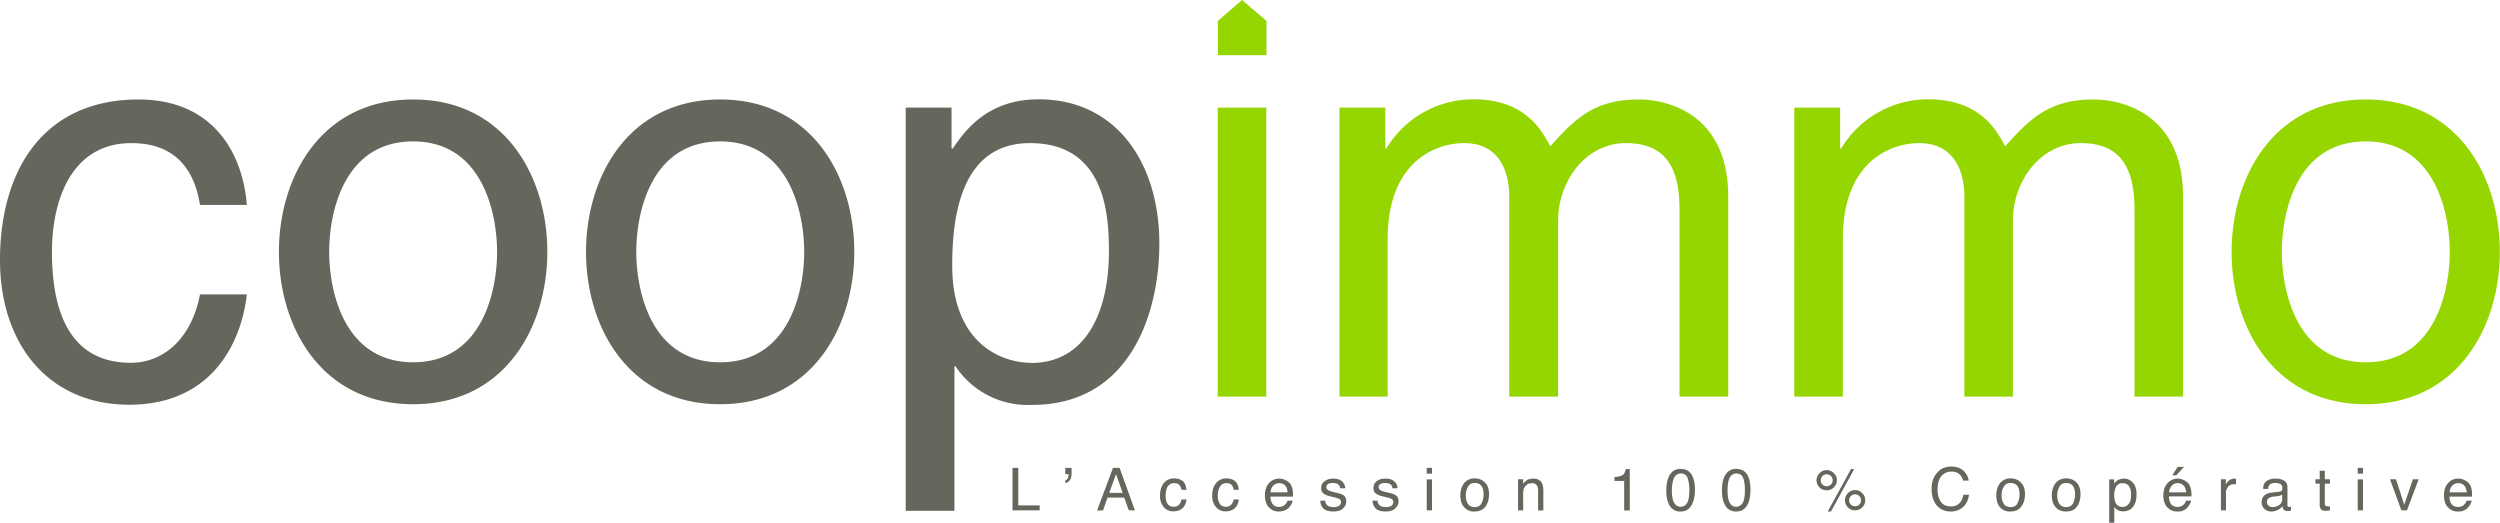 <svg xmlns="http://www.w3.org/2000/svg" xml:space="preserve" width="147.26" height="30.79" viewBox="0 0 147.26 30.79"><path fill="#66665D" d="M11.78 12.07c-.36-2.28-1.63-3.64-4.04-3.64-3.54 0-4.68 3.38-4.68 6.4 0 2.93.71 6.54 4.65 6.54 1.92 0 3.58-1.43 4.07-4.03h2.76c-.3 2.7-1.95 6.5-6.93 6.5-4.78 0-7.61-3.6-7.61-8.52 0-5.27 2.54-9.46 8.16-9.46 4.46 0 6.15 3.25 6.38 6.21h-2.76zM24.34 5.86c5.43 0 7.9 4.58 7.9 8.97 0 4.4-2.47 8.98-7.9 8.98-5.44 0-7.91-4.58-7.91-8.97 0-4.4 2.47-8.98 7.9-8.98m0 15.48c4.1 0 4.95-4.23 4.95-6.5s-.85-6.51-4.95-6.51c-4.1 0-4.94 4.23-4.94 6.5s.84 6.51 4.95 6.51M42.42 5.86c5.44 0 7.9 4.58 7.9 8.97 0 4.4-2.47 8.98-7.9 8.98s-7.9-4.58-7.9-8.97c0-4.4 2.47-8.98 7.9-8.98m0 15.48c4.1 0 4.95-4.23 4.95-6.5s-.85-6.51-4.95-6.51c-4.1 0-4.94 4.23-4.94 6.5s.84 6.51 4.94 6.51M53.35 6.34h2.7v2.41h.07c.68-.98 1.98-2.9 5.07-2.9 4.53 0 7.1 3.71 7.1 8.5 0 4.07-1.7 9.5-7.49 9.5a5.11 5.11 0 0 1-4.52-2.28h-.06v8.52h-2.87V6.34zm7.39 15.04c3.12 0 4.58-2.84 4.58-6.58 0-2.18-.22-6.37-4.65-6.37-4.13 0-4.58 4.45-4.58 7.22 0 4.52 2.83 5.72 4.65 5.72"/><path fill="#95D600" d="M71.73 6.34h2.86v17.02h-2.86zM73.16 0l-1.42 1.23v2.02h2.86V1.23zM78.9 6.34h2.7v2.41h.06a5.97 5.97 0 0 1 5.14-2.9c3.06 0 4.03 1.86 4.52 2.77 1.43-1.6 2.57-2.76 5.2-2.76 1.83 0 5.28.94 5.28 5.72v11.78h-2.87v-11c0-2.34-.71-3.93-3.15-3.93-2.4 0-4 2.27-4 4.55v10.38H88.9V11.58c0-1.43-.55-3.15-2.66-3.15-1.63 0-4.5 1.04-4.5 5.66v9.27H78.9V6.34zM105.69 6.34h2.7v2.41h.06a5.97 5.97 0 0 1 5.14-2.9c3.06 0 4.04 1.86 4.52 2.77 1.44-1.6 2.57-2.76 5.2-2.76 1.83 0 5.28.94 5.28 5.72v11.78h-2.86v-11c0-2.34-.72-3.93-3.16-3.93-2.4 0-4 2.27-4 4.55v10.38h-2.86V11.58c0-1.43-.56-3.15-2.67-3.15-1.63 0-4.49 1.04-4.49 5.66v9.27h-2.86V6.34zM139.35 5.86c5.44 0 7.9 4.58 7.9 8.97 0 4.4-2.46 8.98-7.9 8.98-5.43 0-7.9-4.58-7.9-8.97 0-4.4 2.47-8.98 7.9-8.98m0 15.48c4.1 0 4.95-4.23 4.95-6.5s-.85-6.51-4.95-6.51c-4.1 0-4.94 4.23-4.94 6.5s.84 6.51 4.94 6.51"/><path fill="#66665D" d="M59.64 27.56h.34v2.21h1.26v.29h-1.6zM62.75 28.29a.2.2 0 0 0 .14-.11.44.44 0 0 0 .05-.2v-.05h-.19v-.37h.37v.34c0 .15-.03.27-.1.37a.35.35 0 0 1-.27.18v-.16zM65.56 27.56h.39l.9 2.5h-.36l-.27-.75h-.98l-.27.76h-.35l.94-2.51zm.57 1.48-.39-1.11-.4 1.1h.79zM69.66 28.33c.13.1.2.28.23.52h-.3a.56.56 0 0 0-.12-.28c-.06-.08-.17-.11-.31-.11-.2 0-.34.1-.42.28a1.1 1.1 0 0 0-.08.46c0 .19.03.34.11.47.08.12.2.18.37.18.12 0 .23-.04.3-.11s.13-.19.15-.32h.3c-.03.24-.12.42-.25.53a.8.8 0 0 1-.53.17.7.7 0 0 1-.57-.26 1 1 0 0 1-.21-.66c0-.32.08-.57.23-.75a.75.75 0 0 1 .6-.27c.2 0 .37.05.5.15M72.74 28.33c.13.1.2.28.23.52h-.3a.56.56 0 0 0-.12-.28c-.07-.08-.17-.11-.31-.11-.2 0-.34.1-.42.28-.06.13-.09.28-.09.46 0 .19.04.34.12.47.08.12.2.18.36.18a.4.4 0 0 0 .3-.11.65.65 0 0 0 .16-.32h.3c-.03.24-.12.42-.25.53a.8.8 0 0 1-.53.17.7.7 0 0 1-.57-.26 1 1 0 0 1-.22-.66c0-.32.08-.57.24-.75a.75.75 0 0 1 .6-.27c.2 0 .37.05.5.15M75.74 28.29c.12.06.21.14.28.23.06.1.1.2.12.33.02.08.02.21.02.4h-1.33c.01.18.05.33.14.45.08.1.2.16.37.16a.5.5 0 0 0 .38-.16.55.55 0 0 0 .12-.21h.3c0 .07-.04.14-.08.22a.72.72 0 0 1-.5.39.99.99 0 0 1-.24.03c-.23 0-.42-.08-.58-.25s-.23-.4-.23-.7c0-.29.07-.53.23-.71a.78.78 0 0 1 .62-.28c.13 0 .26.04.38.1m.1.71a.79.79 0 0 0-.08-.32c-.08-.14-.22-.22-.41-.22-.14 0-.26.05-.36.16s-.14.23-.15.38h1zM78.06 29.49c.01.1.04.18.08.23.08.1.22.15.41.15.12 0 .22-.02.31-.07a.25.25 0 0 0 .13-.23.2.2 0 0 0-.1-.18 1.4 1.4 0 0 0-.27-.09l-.25-.06a1.26 1.26 0 0 1-.35-.13.39.39 0 0 1-.2-.34c0-.18.06-.32.2-.42s.29-.16.5-.16c.28 0 .48.08.6.24.08.1.12.21.12.33h-.3a.33.33 0 0 0-.07-.19c-.07-.08-.2-.12-.37-.12-.12 0-.21.02-.28.07a.2.2 0 0 0-.09.17c0 .08.04.14.12.2l.21.07.2.05c.23.05.38.1.46.15.12.08.18.2.18.37 0 .16-.06.3-.19.42-.12.12-.31.18-.57.18-.28 0-.47-.06-.59-.18s-.17-.28-.18-.46h.3zM81.14 29.49c.01.1.04.18.08.23.08.1.22.15.41.15.12 0 .22-.02.31-.07s.13-.13.13-.23a.2.2 0 0 0-.1-.18 1.41 1.41 0 0 0-.27-.09l-.25-.06a1.25 1.25 0 0 1-.35-.13.39.39 0 0 1-.2-.34c0-.18.06-.32.19-.42.13-.11.3-.16.5-.16.29 0 .49.08.61.24.08.1.12.21.12.33h-.3a.34.34 0 0 0-.07-.19c-.07-.08-.2-.12-.38-.12-.11 0-.2.02-.27.07s-.09.1-.09.17c0 .08.04.14.12.2l.2.07.21.05c.23.05.38.1.46.15.12.08.18.2.18.37 0 .16-.07.3-.2.42-.12.12-.3.18-.56.18-.28 0-.47-.06-.59-.18a.7.7 0 0 1-.18-.46h.3zM84.04 27.56h.31v.34h-.31v-.34zm0 .68h.31v1.82h-.31v-1.82zM87.47 28.42c.16.15.24.38.24.7 0 .28-.07.53-.21.72-.14.2-.37.29-.66.29a.75.75 0 0 1-.6-.26c-.15-.17-.22-.4-.22-.68 0-.3.08-.55.23-.74a.78.78 0 0 1 .63-.27c.23 0 .43.08.59.24m-.2 1.21c.08-.15.12-.32.12-.51 0-.17-.03-.31-.08-.42-.09-.17-.23-.25-.44-.25-.19 0-.32.07-.4.22a1 1 0 0 0-.13.51c0 .2.04.36.12.49.09.13.22.2.4.2.2 0 .34-.08.42-.24M89.42 28.23h.3v.27c.08-.11.17-.19.26-.24.1-.04.2-.07.33-.07.26 0 .43.1.52.28.05.1.08.24.08.42v1.18h-.31V28.9c0-.1-.02-.2-.05-.27-.06-.11-.16-.17-.3-.17l-.18.02a.45.45 0 0 0-.22.16.43.43 0 0 0-.1.18 1.2 1.2 0 0 0-.03.28v.96h-.3v-1.84zM95.1 28.33v-.23c.23-.02.38-.06.47-.11.09-.05.15-.17.2-.36H96v2.44h-.33v-1.74h-.58zM99.67 28.01c.11.2.17.48.17.83 0 .33-.05.6-.15.82-.14.32-.38.47-.7.47a.7.7 0 0 1-.66-.38c-.12-.21-.18-.5-.18-.86 0-.27.04-.51.11-.71.13-.37.38-.56.73-.56.32 0 .54.13.69.39m-.31 1.63c.09-.14.14-.4.14-.79 0-.28-.04-.5-.1-.69-.07-.18-.2-.27-.4-.27-.19 0-.32.09-.4.26-.08.17-.13.42-.13.75 0 .25.03.45.08.6.09.23.23.35.43.35.15 0 .28-.07.38-.21M102.95 28.01c.1.2.16.48.16.83 0 .33-.05.6-.14.82-.15.32-.38.47-.7.47a.7.7 0 0 1-.66-.38c-.12-.21-.18-.5-.18-.86 0-.27.03-.51.1-.71.14-.37.38-.56.73-.56.32 0 .55.13.69.39m-.31 1.63c.1-.14.14-.4.14-.79 0-.28-.03-.5-.1-.69-.07-.18-.2-.27-.4-.27-.18 0-.31.09-.4.26-.08.17-.12.42-.12.75 0 .25.02.45.08.6.08.23.22.35.42.35.16 0 .28-.07.38-.21M108.02 27.87c.12.11.18.25.18.42 0 .16-.06.3-.18.42a.58.58 0 0 1-.42.17.57.57 0 0 1-.42-.17.58.58 0 0 1-.18-.42c0-.16.06-.3.18-.42a.57.57 0 0 1 .42-.18c.16 0 .3.06.42.18m-.17.67c.07-.07.1-.15.1-.25s-.03-.18-.1-.25a.34.34 0 0 0-.25-.1c-.1 0-.18.03-.25.1a.34.34 0 0 0-.1.25c0 .1.03.18.1.25s.15.1.25.1.18-.04.25-.1m1.18-.91h.19l-1.37 2.5h-.19l1.37-2.5zm.66 1.42c.12.11.18.25.18.42 0 .16-.06.3-.18.42s-.25.17-.42.17c-.16 0-.3-.05-.42-.17s-.17-.26-.17-.42c0-.17.06-.3.17-.42a.58.58 0 0 1 .43-.18c.16 0 .3.06.41.18m-.17.67c.07-.07.1-.15.1-.25s-.03-.18-.1-.25a.34.34 0 0 0-.24-.1.35.35 0 0 0-.36.35c0 .1.04.18.1.25.07.07.16.1.26.1s.17-.03.24-.1M115.67 27.74c.17.17.27.36.29.57h-.33a.69.69 0 0 0-.22-.38.68.68 0 0 0-.47-.15.74.74 0 0 0-.58.26c-.15.18-.23.44-.23.8 0 .3.07.53.2.72s.34.27.6.27c.25 0 .44-.1.57-.29.07-.1.12-.23.15-.4h.33c-.03.27-.12.49-.29.67-.2.21-.46.32-.8.32-.28 0-.52-.09-.72-.27-.26-.23-.39-.59-.39-1.08 0-.37.1-.67.3-.9.2-.27.5-.4.86-.4.31 0 .56.1.73.26M119.03 28.42c.17.15.25.38.25.7 0 .28-.07.53-.22.72-.14.2-.36.29-.66.29a.75.75 0 0 1-.6-.26c-.14-.17-.21-.4-.21-.68 0-.3.07-.55.23-.74a.78.78 0 0 1 .62-.27c.24 0 .44.08.6.24m-.2 1.21c.08-.15.12-.32.12-.51 0-.17-.03-.31-.08-.42-.09-.17-.24-.25-.45-.25-.18 0-.32.07-.4.22a1 1 0 0 0-.13.51c0 .2.05.36.13.49s.22.2.4.2c.2 0 .34-.08.42-.24M122.31 28.42c.16.15.24.38.24.7 0 .28-.07.53-.21.72-.14.2-.36.29-.66.29-.25 0-.45-.09-.6-.26s-.22-.4-.22-.68c0-.3.08-.55.23-.74a.78.78 0 0 1 .63-.27c.23 0 .43.08.6.24m-.2 1.21c.07-.15.11-.32.11-.51 0-.17-.03-.31-.08-.42-.09-.17-.23-.25-.44-.25-.19 0-.32.07-.4.22a1 1 0 0 0-.13.51c0 .2.04.36.12.49.09.13.22.2.4.2.2 0 .34-.08.42-.24M124.23 28.24h.3v.25a.75.75 0 0 1 .2-.2c.11-.06.23-.1.37-.1.21 0 .39.08.53.24.15.16.22.38.22.68 0 .4-.1.68-.31.85a.7.7 0 0 1-.47.16.62.62 0 0 1-.35-.09.77.77 0 0 1-.18-.17v.93h-.3v-2.55zm1.16 1.44c.1-.12.14-.3.14-.54 0-.15-.02-.27-.06-.38-.08-.2-.22-.3-.44-.3-.21 0-.36.1-.43.32a1.26 1.26 0 0 0 0 .8c.07.18.22.28.43.28.14 0 .27-.06.36-.18M128.66 28.29c.12.06.22.14.28.23.06.1.1.2.12.32.02.09.03.22.03.4h-1.33c0 .2.05.34.13.46.08.1.2.16.38.16a.49.49 0 0 0 .49-.37h.3c0 .07-.03.14-.08.22s-.1.15-.15.2c-.09.1-.2.16-.34.2a1 1 0 0 1-.25.02c-.23 0-.42-.08-.58-.25s-.23-.4-.23-.7c0-.29.08-.53.24-.71a.79.79 0 0 1 .62-.28c.13 0 .25.04.37.1m.11.71a.81.81 0 0 0-.08-.31c-.09-.15-.23-.23-.42-.23-.14 0-.26.05-.35.16s-.15.23-.15.38h1zm-.12-1.5-.46.5h-.23l.31-.5h.38zM130.82 28.23h.29v.32a.67.67 0 0 1 .17-.23c.1-.08.2-.13.33-.13h.03l.07.01v.33l-.06-.01h-.05c-.15 0-.27.05-.35.15s-.13.21-.13.34v1.05h-.3v-1.83zM134.28 28.96c.07-.01.12-.04.14-.1a.26.26 0 0 0 .02-.11c0-.1-.03-.18-.1-.23a.6.6 0 0 0-.33-.07c-.16 0-.27.04-.34.13a.44.44 0 0 0-.07.22h-.29c0-.23.08-.39.22-.48a.9.9 0 0 1 .49-.13c.21 0 .39.04.52.12.14.09.2.21.2.39v1.05c0 .03 0 .06.02.08.02.02.04.03.09.03h.04l.06-.02v.23a1.1 1.1 0 0 1-.11.03.9.9 0 0 1-.1 0c-.11 0-.19-.04-.24-.1a.5.5 0 0 1-.05-.18.75.75 0 0 1-.27.21.82.82 0 0 1-.39.1.58.58 0 0 1-.41-.16.51.51 0 0 1-.16-.38c0-.17.05-.3.15-.4.11-.1.25-.15.42-.17l.5-.06zm-.65.83c.07.05.15.08.23.08.11 0 .22-.03.32-.08a.42.42 0 0 0 .25-.4v-.25l-.14.06a.78.78 0 0 1-.18.03l-.18.02a.72.72 0 0 0-.25.07c-.1.05-.15.14-.15.26 0 .09.04.16.1.2M136.64 27.73h.3v.5h.3v.26h-.3v1.2c0 .06.03.1.07.12l.12.02h.11v.23a1.15 1.15 0 0 1-.23.03c-.15 0-.24-.03-.3-.1a.48.48 0 0 1-.07-.3v-1.2h-.25v-.26h.25v-.5zM138.88 27.56h.31v.34h-.31v-.34zm0 .68h.31v1.82h-.31v-1.82zM141.13 28.23l.49 1.5.51-1.5h.34l-.69 1.83h-.33l-.67-1.83zM145.19 28.29a.7.7 0 0 1 .4.56c.02.08.02.21.02.4h-1.33c.01.18.05.33.13.45.09.1.21.16.38.16.16 0 .29-.05.38-.16.06-.06.1-.13.12-.21h.3c0 .07-.04.14-.08.22s-.1.15-.15.2c-.1.1-.2.16-.34.2a1 1 0 0 1-.25.02c-.23 0-.42-.08-.58-.25s-.23-.4-.23-.7c0-.29.07-.53.23-.71a.78.78 0 0 1 .62-.28c.13 0 .26.04.38.1m.11.71a.82.82 0 0 0-.09-.32c-.08-.14-.22-.22-.41-.22-.15 0-.26.05-.36.16s-.14.23-.15.38h1.01z"/></svg>